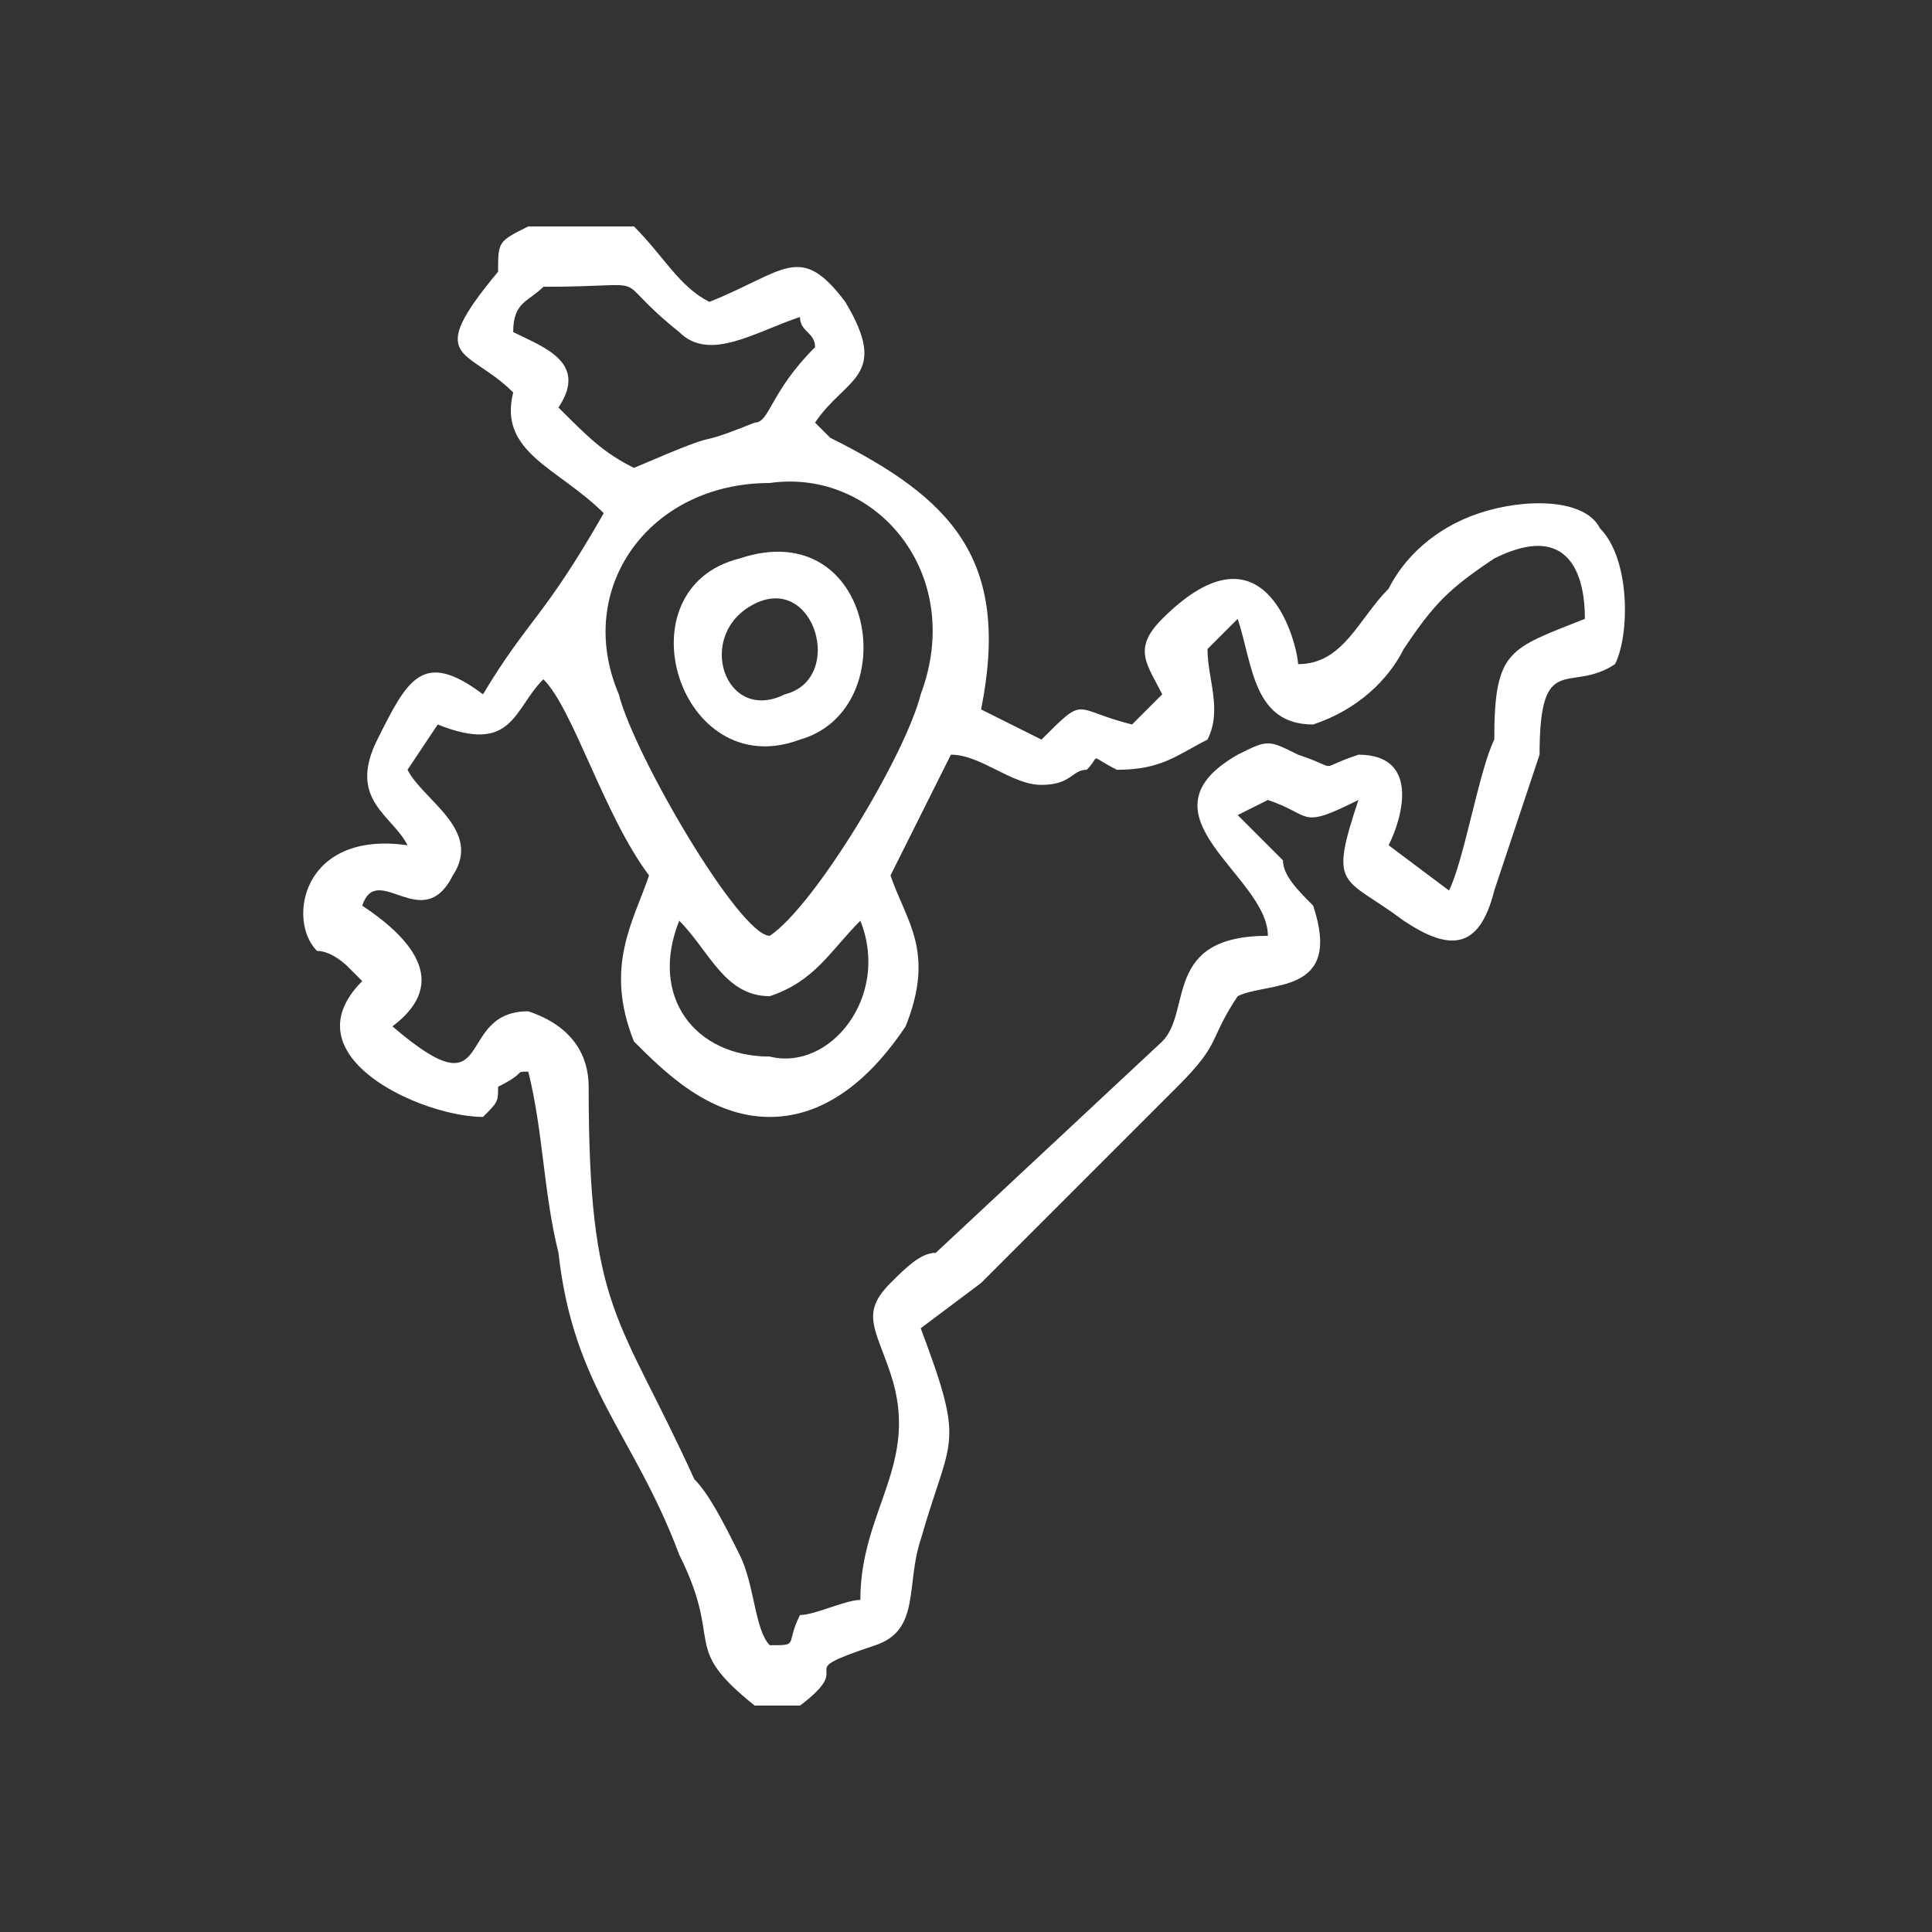 <?xml version="1.0" encoding="UTF-8"?>
<!DOCTYPE svg PUBLIC "-//W3C//DTD SVG 1.1//EN" "http://www.w3.org/Graphics/SVG/1.1/DTD/svg11.dtd">
<!-- Creator: CorelDRAW X8 -->
<svg xmlns="http://www.w3.org/2000/svg" xml:space="preserve" width="128px" height="128px" version="1.1" style="shape-rendering:geometricPrecision; text-rendering:geometricPrecision; image-rendering:optimizeQuality; fill-rule:evenodd; clip-rule:evenodd"
viewBox="0 0 128 128"
 xmlns:xlink="http://www.w3.org/1999/xlink">
 <rect x="0" y="0" width="128" height="128" fill="#333333" stroke="none"/>
 <defs>
  <style type="text/css">
   <![CDATA[
    .fil0 {fill:none}
    .fil1 {fill:white}
   ]]>
  </style>
 </defs>
 <g id="Layer_x0020_1">
  <rect class="fil0" width="128" height="128"/>
  <g id="_2467737134160">
   <path class="fil1" d="M50 113l3 0c4,-3 -1,-2 5,-4 3,-1 2,-4 3,-7 2,-7 3,-6 0,-14l4 -3c1,-1 1,-1 2,-2l11 -11c3,-3 2,-3 4,-6 2,-1 7,0 5,-6 -1,-1 -2,-2 -2,-3 -1,-1 -2,-2 -3,-3l2 -1c3,1 2,2 6,0 -2,6 -1,5 3,8 3,2 5,2 6,-2 1,-3 2,-6 3,-9 0,-7 2,-4 5,-6 1,-2 1,-7 -1,-9 -1,-2 -5,-2 -8,-1 -3,1 -5,3 -6,5 -2,2 -3,5 -6,5 0,-1 -2,-10 -9,-3 -2,2 -1,3 0,5l-2 2c-4,-1 -3,-2 -6,1l-4 -2c2,-10 -2,-14 -10,-18l-1 -1c2,-3 5,-3 2,-8 -3,-4 -4,-2 -9,0 -2,-1 -3,-3 -5,-5l-7 0c-2,1 -2,1 -2,3 -5,6 -2,5 1,8 -1,4 3,5 6,8 -4,7 -5,7 -8,12 -4,-3 -5,-1 -7,3 -2,4 1,5 2,7 -7,-1 -8,5 -6,7 1,0 2,1 2,1l1 1c-5,5 4,9 8,9 1,-1 1,-1 1,-2 2,-1 1,-1 2,-1 1,4 1,8 2,12 1,9 5,12 8,20 3,6 0,6 5,10zm7 -52c-2,2 -3,4 -6,5 -3,0 -4,-3 -6,-5 -2,5 1,9 6,9 4,1 8,-4 6,-9zm-23 -39c2,1 5,2 3,5 2,2 3,3 5,4 7,-3 3,-1 8,-3 1,0 1,-2 4,-5 0,-1 -1,-1 -1,-2 -3,1 -6,3 -8,1 -5,-4 -1,-3 -9,-3 -1,1 -2,1 -2,3zm17 40c3,-2 9,-12 10,-16 3,-8 -3,-15 -10,-14 -8,0 -13,7 -10,14 1,4 8,16 10,16zm31 -21c-1,1 -1,1 -2,2 0,2 1,4 0,6 -2,1 -3,2 -6,2 -2,-1 -1,-1 -2,0 -1,0 -1,1 -3,1 -2,0 -4,-2 -6,-2 -1,2 -3,6 -4,8 1,3 3,5 1,10 -2,3 -5,6 -9,6 -4,0 -7,-3 -9,-5 -2,-5 0,-8 1,-11 -3,-4 -5,-11 -7,-13 -2,2 -2,5 -7,3l-2 3c1,2 5,4 3,7 -2,4 -5,-1 -6,2 3,2 6,5 2,8 7,6 4,-1 9,-1 3,1 4,3 4,5 0,15 2,15 7,26 1,1 2,3 3,5 1,2 1,5 2,6 2,0 1,0 2,-2 1,0 3,-1 4,-1 0,-6 4,-9 2,-15 -1,-3 -2,-4 0,-6 1,-1 2,-2 3,-2l15 -14c2,-2 0,-7 7,-7 0,-4 -9,-8 -2,-12 2,-1 2,-1 4,0 3,1 1,1 4,0 4,0 3,4 2,6l4 3c1,-2 2,-8 3,-10 0,-6 1,-6 6,-8 0,-1 0,-7 -6,-4 -3,2 -4,3 -6,6 -1,2 -3,4 -6,5 -4,0 -4,-4 -5,-7z"/>
   <path class="fil1" d="M49 37c-8,2 -4,15 4,12 7,-2 5,-15 -4,-12zm1 3c-4,2 -2,8 2,6 4,-1 2,-8 -2,-6z"/>
  </g>
 </g>
</svg>
